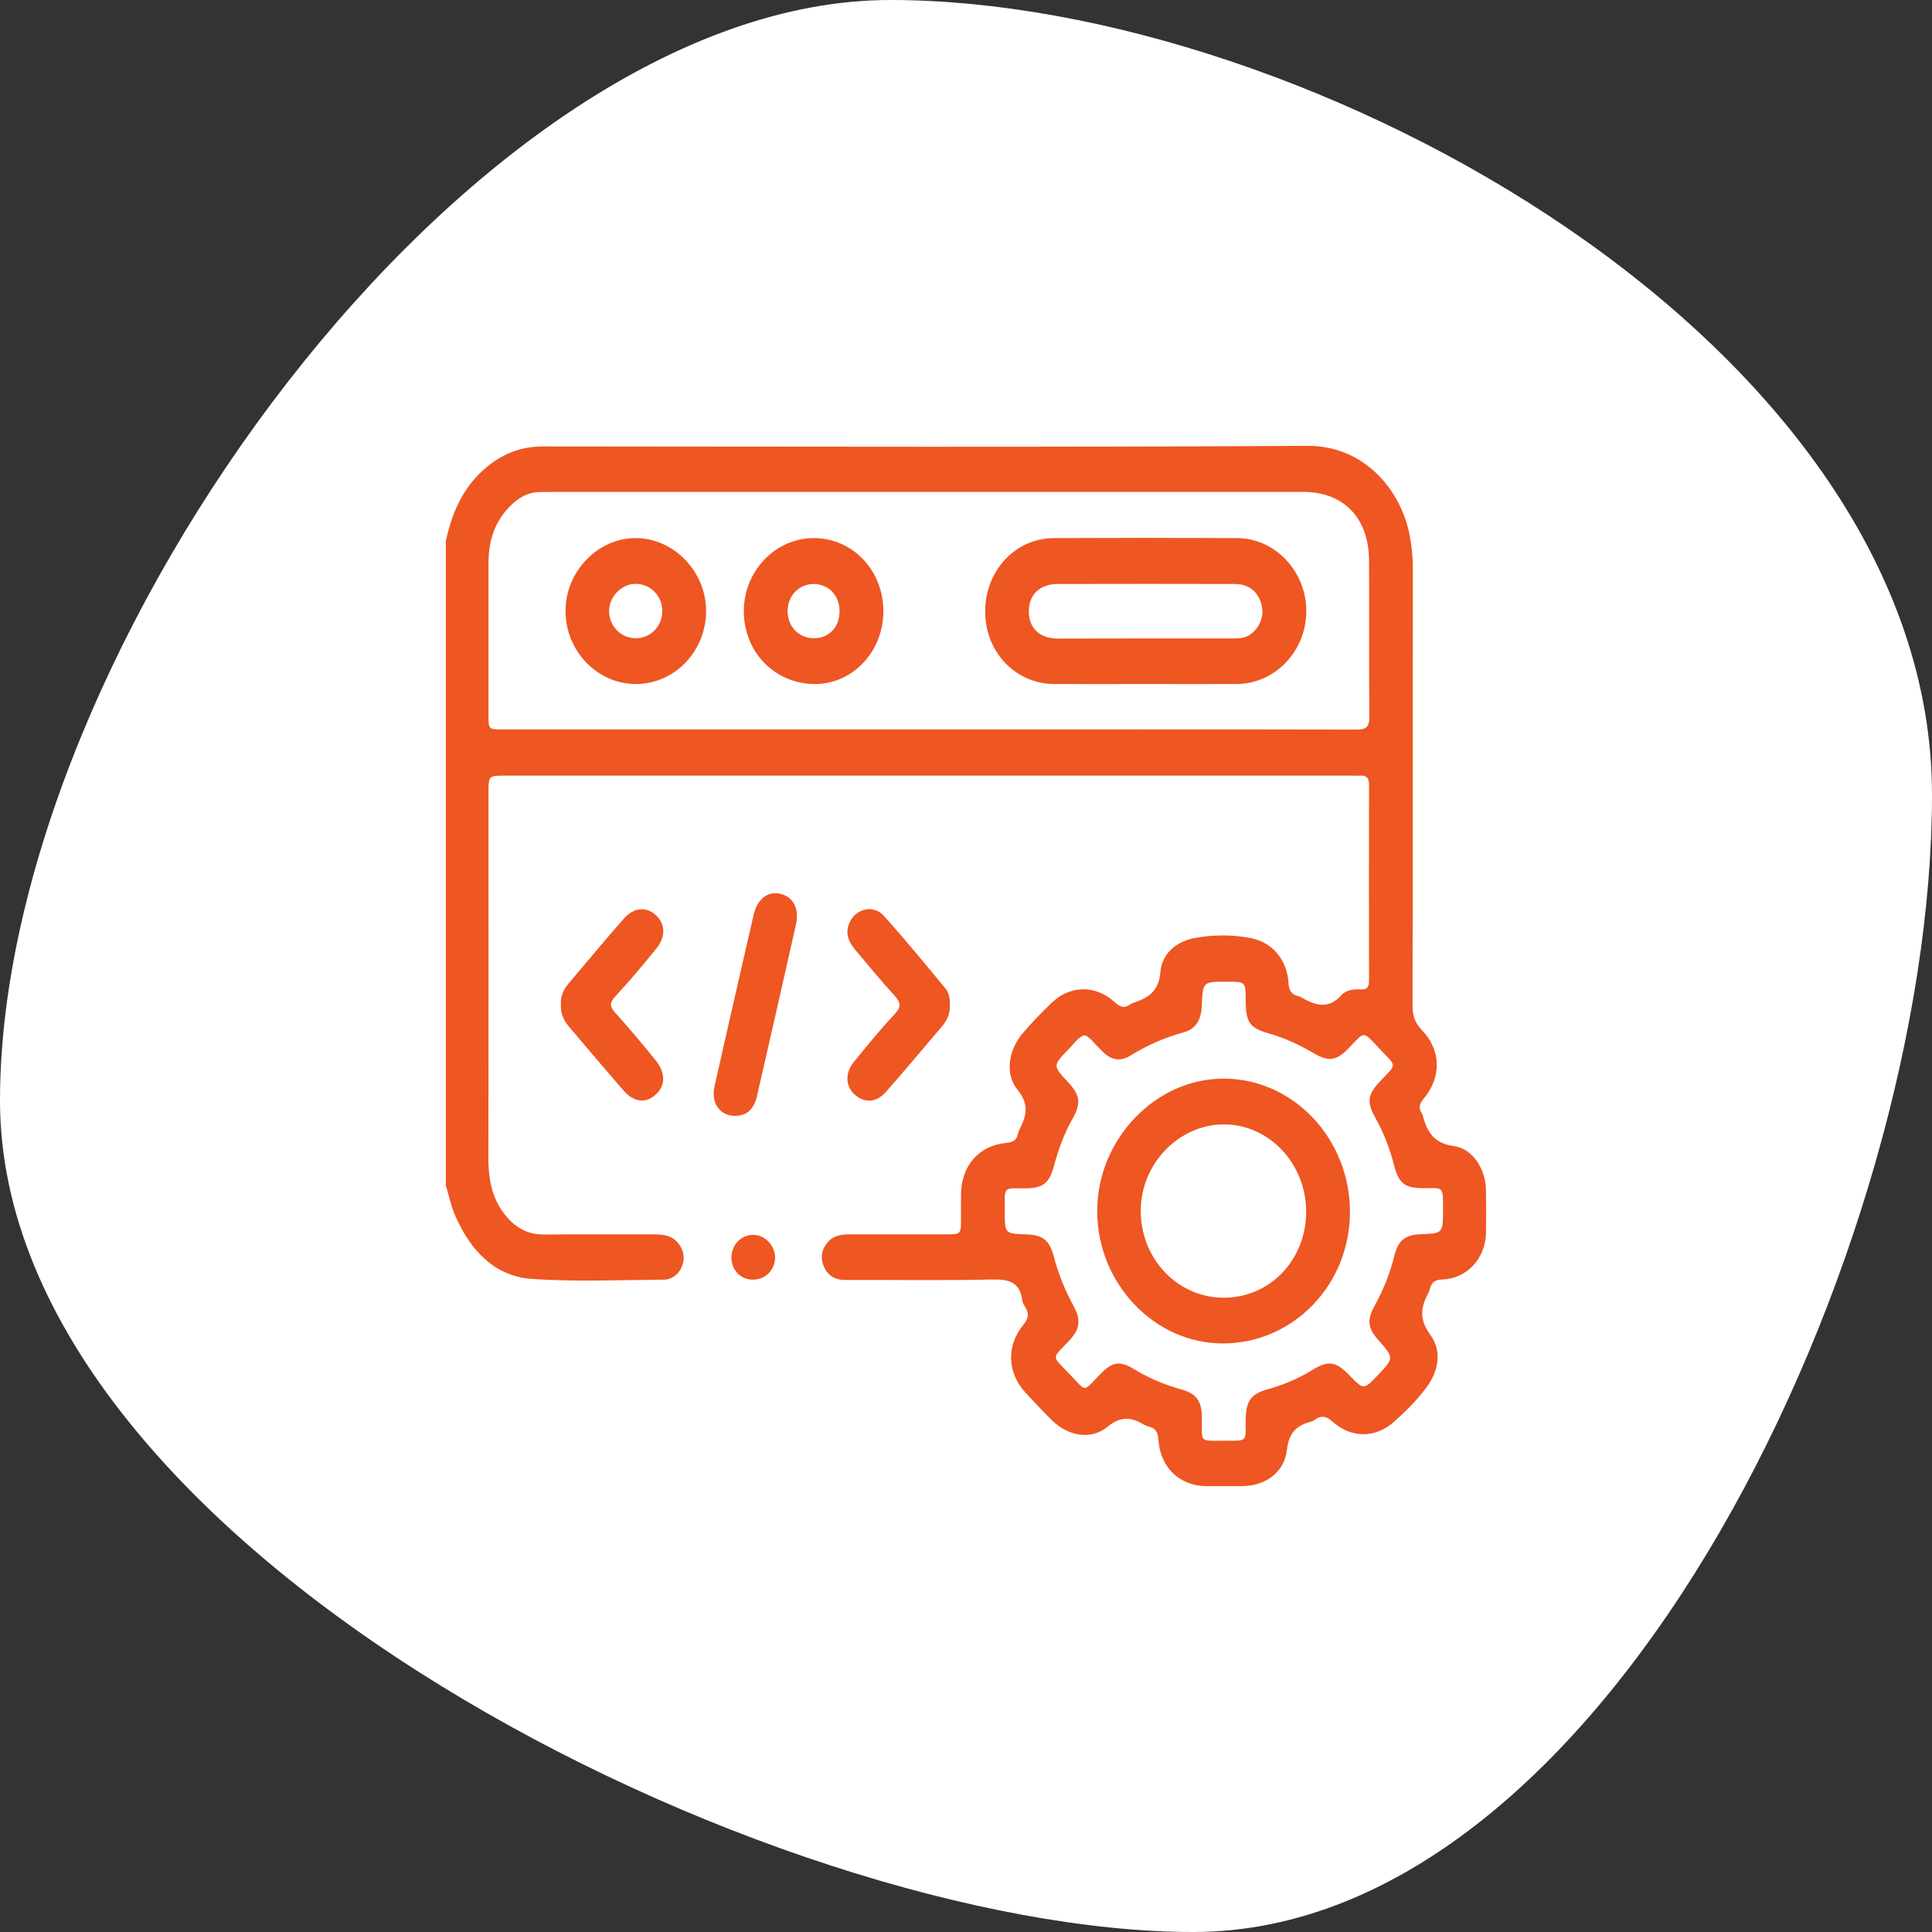 <svg width="65" height="65" viewBox="0 0 65 65" fill="none" xmlns="http://www.w3.org/2000/svg">
<rect x="0" y="0" width="65" height="65" fill="#333333" stroke="none"/>
<path d="M65 26.74C65 41.887 54.225 65 40.147 65C26.069 65 0 52.171 0 37.024C0 21.878 15.873 0 29.951 0C44.029 0 65 11.593 65 26.74Z" fill="white"/>
<path d="M15 18.196C15.19 17.345 15.501 16.565 16.119 15.948C16.722 15.347 17.418 15.02 18.264 15.02C26.835 15.025 35.407 15.051 43.978 15C45.889 14.99 47.072 16.453 47.393 17.854C47.49 18.282 47.534 18.721 47.534 19.164C47.529 24.052 47.534 28.945 47.524 33.833C47.524 34.164 47.602 34.409 47.835 34.653C48.487 35.326 48.507 36.239 47.898 36.962C47.753 37.136 47.719 37.278 47.84 37.467C47.855 37.487 47.864 37.508 47.869 37.533C48.015 38.099 48.258 38.471 48.91 38.558C49.572 38.649 49.985 39.353 49.995 40.061C50 40.525 50 40.994 49.995 41.458C49.985 42.334 49.358 43.022 48.516 43.048C48.278 43.053 48.156 43.145 48.103 43.374C48.093 43.41 48.083 43.446 48.069 43.476C47.801 43.96 47.733 44.373 48.117 44.903C48.526 45.459 48.4 46.137 47.981 46.692C47.665 47.115 47.291 47.487 46.901 47.834C46.279 48.389 45.471 48.395 44.844 47.839C44.639 47.656 44.469 47.599 44.245 47.763C44.206 47.788 44.167 47.813 44.124 47.824C43.647 47.951 43.365 48.17 43.297 48.782C43.204 49.557 42.553 49.995 41.789 50C41.39 50 40.991 50 40.592 50C39.687 49.995 39.035 49.378 38.972 48.425C38.953 48.18 38.875 48.048 38.656 47.997C38.602 47.982 38.544 47.961 38.495 47.936C38.067 47.676 37.712 47.63 37.255 48.007C36.71 48.461 35.927 48.308 35.407 47.798C35.1 47.498 34.803 47.181 34.511 46.865C33.889 46.193 33.845 45.291 34.429 44.572C34.599 44.363 34.633 44.2 34.492 43.975C34.448 43.909 34.404 43.828 34.395 43.751C34.307 43.109 33.918 43.038 33.378 43.048C31.729 43.084 30.075 43.058 28.426 43.063C28.095 43.063 27.852 42.92 27.716 42.605C27.584 42.304 27.652 42.013 27.862 41.779C28.066 41.549 28.343 41.529 28.621 41.529C29.691 41.529 30.761 41.529 31.831 41.529C32.332 41.529 32.332 41.529 32.332 40.994C32.332 40.734 32.332 40.469 32.332 40.209C32.337 39.22 32.921 38.542 33.864 38.451C34.083 38.43 34.205 38.359 34.249 38.14C34.258 38.094 34.278 38.048 34.297 38.007C34.531 37.543 34.643 37.161 34.229 36.657C33.791 36.121 33.942 35.301 34.419 34.75C34.73 34.388 35.061 34.042 35.407 33.716C36.029 33.135 36.885 33.14 37.513 33.726C37.688 33.889 37.834 33.93 38.024 33.792C38.053 33.772 38.082 33.756 38.116 33.746C38.607 33.578 38.982 33.384 39.04 32.701C39.094 32.049 39.619 31.651 40.242 31.549C40.845 31.448 41.468 31.442 42.076 31.56C42.815 31.707 43.302 32.288 43.35 33.073C43.365 33.339 43.462 33.466 43.691 33.517C43.715 33.522 43.734 33.532 43.754 33.542C44.226 33.812 44.683 33.991 45.14 33.471C45.286 33.308 45.549 33.272 45.782 33.288C45.992 33.303 46.06 33.201 46.06 32.992C46.055 30.795 46.055 28.604 46.06 26.407C46.06 26.172 45.972 26.081 45.753 26.096C45.675 26.101 45.593 26.096 45.515 26.096C36.01 26.096 26.505 26.096 17.004 26.096C16.435 26.096 16.435 26.096 16.435 26.672C16.435 30.765 16.44 34.852 16.43 38.945C16.43 39.648 16.542 40.296 16.975 40.851C17.316 41.289 17.739 41.539 18.303 41.534C19.519 41.524 20.74 41.534 21.956 41.529C22.141 41.529 22.321 41.534 22.496 41.595C22.812 41.702 23.041 42.074 22.997 42.401C22.949 42.763 22.676 43.053 22.331 43.053C20.852 43.063 19.368 43.13 17.894 43.028C16.639 42.941 15.827 42.069 15.316 40.902C15.175 40.581 15.102 40.224 15 39.883C15 32.65 15 25.423 15 18.196ZM31.223 24.541C36.029 24.541 40.83 24.536 45.637 24.546C45.953 24.546 46.074 24.47 46.069 24.113C46.055 22.36 46.069 20.607 46.06 18.853C46.05 17.416 45.199 16.549 43.842 16.549C35.441 16.549 27.04 16.549 18.639 16.549C18.493 16.549 18.342 16.555 18.196 16.555C17.855 16.549 17.569 16.672 17.311 16.891C16.693 17.421 16.435 18.114 16.435 18.935C16.435 20.642 16.435 22.345 16.435 24.052C16.435 24.541 16.435 24.541 16.912 24.541C21.684 24.541 26.451 24.541 31.223 24.541ZM36.462 34.832C36.243 34.924 36.112 35.138 35.942 35.311C35.416 35.851 35.416 35.856 35.937 36.412C36.336 36.84 36.379 37.115 36.092 37.625C35.805 38.13 35.606 38.675 35.455 39.241C35.304 39.801 35.09 39.974 34.526 39.98C33.723 39.985 33.806 39.883 33.806 40.754C33.801 41.504 33.806 41.504 34.526 41.529C35.086 41.549 35.309 41.723 35.455 42.278C35.606 42.859 35.83 43.405 36.112 43.925C36.379 44.419 36.34 44.709 35.966 45.112C35.392 45.724 35.358 45.581 35.971 46.218C36.584 46.85 36.413 46.85 37.022 46.228C37.43 45.81 37.673 45.77 38.174 46.075C38.671 46.376 39.196 46.595 39.751 46.748C40.252 46.886 40.427 47.136 40.436 47.666C40.451 48.553 40.295 48.471 41.229 48.471C42.003 48.476 41.901 48.502 41.91 47.757C41.92 47.136 42.086 46.896 42.66 46.738C43.18 46.59 43.676 46.386 44.138 46.101C44.688 45.759 44.941 45.795 45.403 46.274C45.88 46.764 45.88 46.764 46.352 46.269C46.906 45.688 46.906 45.688 46.361 45.071C46.021 44.684 45.987 44.404 46.24 43.945C46.532 43.415 46.76 42.859 46.906 42.268C47.038 41.728 47.271 41.544 47.806 41.524C48.55 41.493 48.545 41.493 48.55 40.693C48.55 39.878 48.57 39.98 47.869 39.974C47.256 39.969 47.057 39.811 46.901 39.2C46.76 38.644 46.556 38.119 46.279 37.62C45.977 37.074 46.006 36.835 46.425 36.386C46.999 35.775 47.008 35.912 46.434 35.306C45.816 34.658 45.948 34.674 45.35 35.291C44.965 35.683 44.693 35.724 44.216 35.443C43.739 35.163 43.243 34.929 42.713 34.776C42.042 34.587 41.915 34.404 41.91 33.665C41.91 33.028 41.91 33.028 41.293 33.028C41.283 33.028 41.268 33.028 41.258 33.028C40.466 33.028 40.466 33.028 40.432 33.843C40.412 34.327 40.227 34.618 39.828 34.73C39.196 34.903 38.602 35.163 38.038 35.51C37.698 35.724 37.396 35.673 37.104 35.387C36.963 35.25 36.827 35.102 36.691 34.959C36.623 34.908 36.569 34.842 36.462 34.832Z" fill="#EE5622"/>
<path d="M31.957 33.803C31.972 34.083 31.87 34.318 31.7 34.522C31.072 35.261 30.45 36.005 29.807 36.734C29.506 37.075 29.146 37.116 28.83 36.887C28.455 36.617 28.397 36.137 28.723 35.735C29.17 35.179 29.622 34.629 30.109 34.109C30.338 33.859 30.294 33.721 30.094 33.497C29.642 32.997 29.209 32.472 28.771 31.952C28.479 31.601 28.44 31.3 28.616 30.974C28.844 30.556 29.399 30.443 29.73 30.805C30.44 31.596 31.116 32.416 31.792 33.237C31.923 33.385 31.967 33.594 31.957 33.803Z" fill="#EE5622"/>
<path d="M18.872 33.798C18.848 33.522 18.96 33.288 19.13 33.089C19.748 32.355 20.361 31.621 20.993 30.902C21.319 30.53 21.738 30.494 22.054 30.78C22.39 31.076 22.409 31.514 22.073 31.922C21.631 32.467 21.183 33.008 20.706 33.517C20.492 33.747 20.517 33.879 20.716 34.093C21.178 34.603 21.621 35.133 22.054 35.668C22.404 36.097 22.394 36.535 22.049 36.836C21.713 37.131 21.324 37.086 20.969 36.678C20.346 35.964 19.738 35.24 19.125 34.521C18.96 34.318 18.853 34.083 18.872 33.798Z" fill="#EE5622"/>
<path d="M24.724 37.543C24.223 37.538 23.912 37.11 24.038 36.554C24.349 35.163 24.67 33.772 24.986 32.385C25.113 31.84 25.235 31.295 25.361 30.754C25.488 30.229 25.852 29.964 26.276 30.076C26.694 30.189 26.893 30.576 26.782 31.091C26.349 33.028 25.906 34.964 25.463 36.896C25.356 37.339 25.108 37.543 24.724 37.543Z" fill="#EE5622"/>
<path d="M25.332 43.053C24.919 43.053 24.617 42.742 24.608 42.319C24.603 41.891 24.928 41.544 25.342 41.544C25.741 41.544 26.086 41.916 26.077 42.329C26.062 42.737 25.741 43.053 25.332 43.053Z" fill="#EE5622"/>
<path d="M38.534 23.013C37.513 23.013 36.486 23.018 35.465 23.013C34.166 23.008 33.149 21.937 33.145 20.587C33.14 19.21 34.151 18.109 35.455 18.104C37.513 18.094 39.571 18.094 41.628 18.104C42.917 18.109 43.968 19.251 43.949 20.592C43.929 21.927 42.888 23.008 41.604 23.013C40.582 23.018 39.561 23.013 38.534 23.013ZM38.52 21.479C39.507 21.479 40.5 21.479 41.487 21.479C41.667 21.479 41.852 21.474 42.017 21.377C42.353 21.173 42.538 20.765 42.45 20.378C42.348 19.924 42.032 19.654 41.565 19.648C39.575 19.643 37.581 19.643 35.591 19.648C34.993 19.648 34.623 19.995 34.614 20.546C34.604 21.122 34.964 21.479 35.582 21.484C36.564 21.484 37.542 21.479 38.52 21.479Z" fill="#EE5622"/>
<path d="M29.72 20.546C29.729 21.902 28.708 23.003 27.438 23.013C26.081 23.023 25.025 21.948 25.025 20.561C25.025 19.215 26.086 18.104 27.375 18.104C28.674 18.099 29.71 19.174 29.72 20.546ZM28.246 20.561C28.246 20.031 27.871 19.643 27.365 19.648C26.879 19.654 26.504 20.041 26.499 20.546C26.49 21.071 26.869 21.468 27.375 21.473C27.886 21.479 28.246 21.101 28.246 20.561Z" fill="#EE5622"/>
<path d="M21.392 23.013C20.102 23.013 19.037 21.917 19.027 20.571C19.013 19.246 20.098 18.109 21.372 18.104C22.671 18.099 23.761 19.23 23.756 20.571C23.746 21.922 22.691 23.013 21.392 23.013ZM21.401 21.473C21.902 21.468 22.292 21.055 22.282 20.541C22.272 20.026 21.863 19.633 21.362 19.643C20.9 19.654 20.487 20.087 20.492 20.561C20.497 21.076 20.9 21.479 21.401 21.473Z" fill="#EE5622"/>
<path d="M45.418 40.78C45.413 43.231 43.501 45.204 41.132 45.199C38.822 45.194 36.905 43.16 36.915 40.729C36.924 38.318 38.885 36.279 41.181 36.289C43.521 36.3 45.418 38.313 45.418 40.78ZM43.944 40.764C43.944 39.154 42.703 37.834 41.186 37.829C39.668 37.824 38.384 39.149 38.379 40.729C38.374 42.35 39.619 43.66 41.171 43.66C42.728 43.66 43.944 42.39 43.944 40.764Z" fill="#EE5622"/>
</svg>
